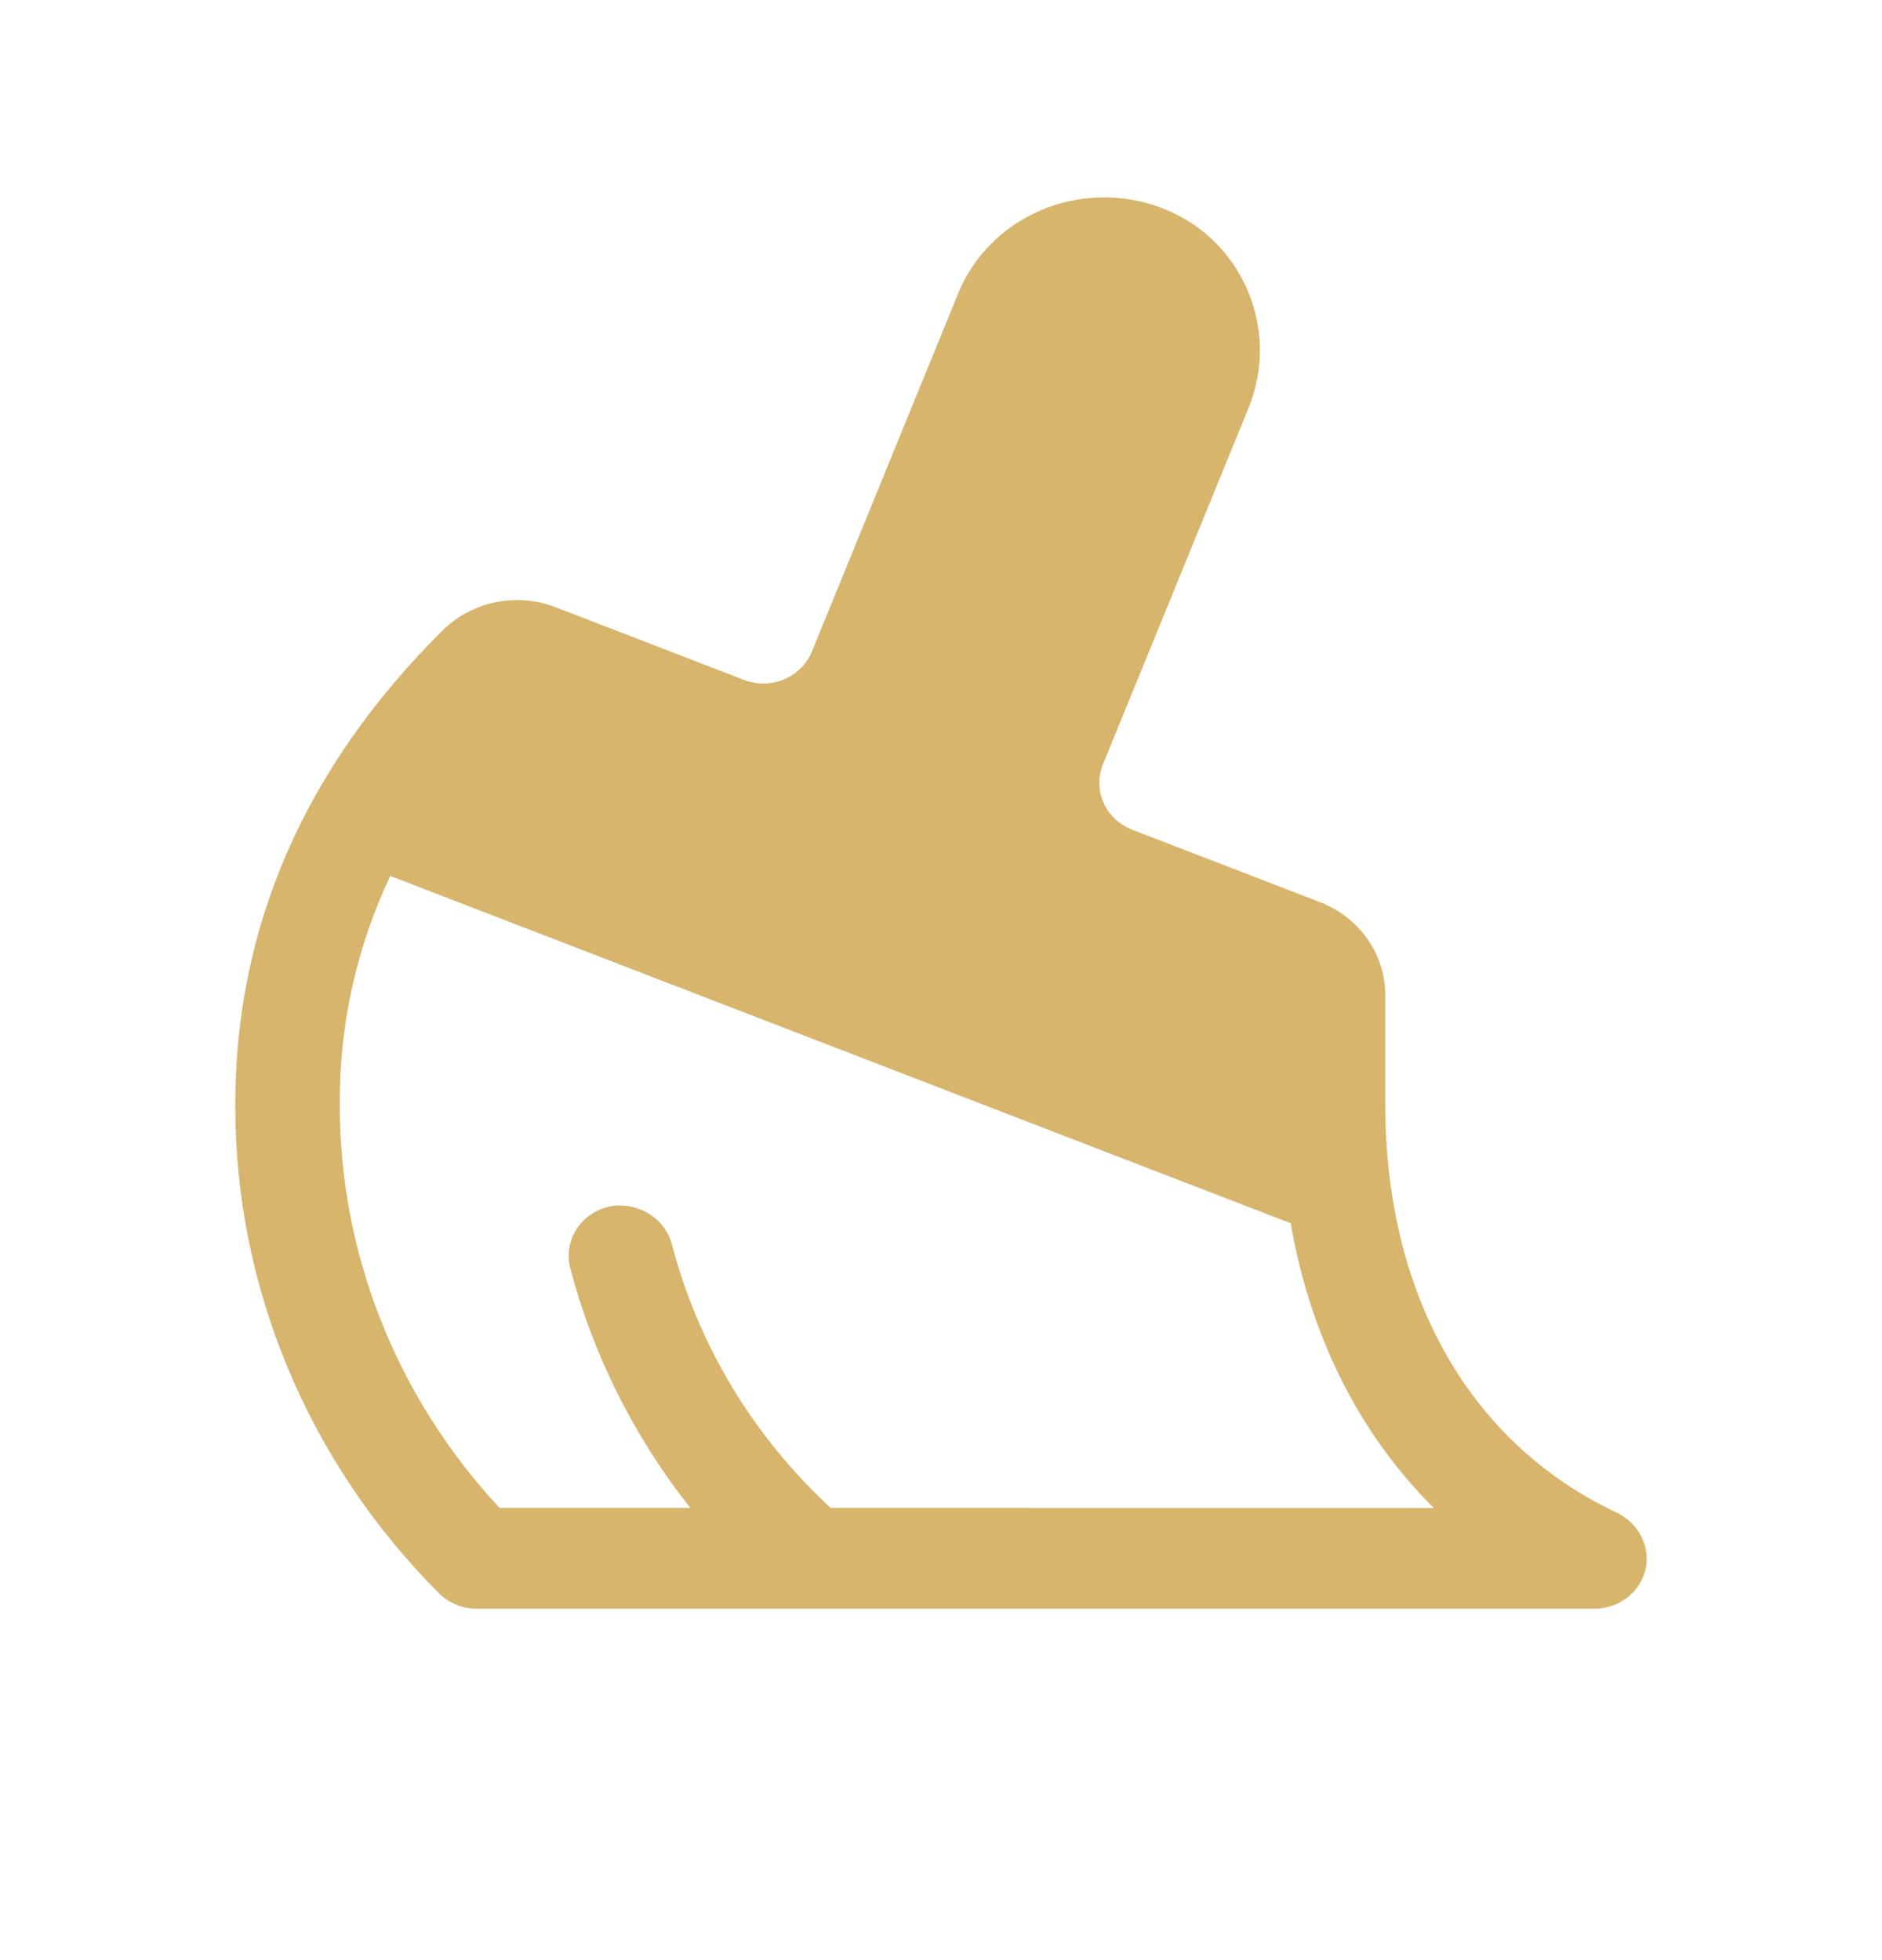 <svg width="24" height="25" viewBox="0 0 24 25" fill="none" xmlns="http://www.w3.org/2000/svg">
<path d="M20.607 19.288C18.738 18.403 17.666 16.509 17.666 14.089V12.698C17.667 12.44 17.587 12.188 17.437 11.975C17.287 11.762 17.074 11.598 16.825 11.503L14.438 10.582C14.274 10.519 14.143 10.396 14.074 10.24C14.004 10.084 14.001 9.908 14.065 9.749L15.925 5.196C16.333 4.188 15.833 3.016 14.778 2.639C14.287 2.462 13.744 2.479 13.265 2.685C12.787 2.891 12.412 3.27 12.22 3.74L10.354 8.309C10.322 8.388 10.274 8.46 10.213 8.521C10.152 8.582 10.079 8.631 9.998 8.664C9.918 8.698 9.831 8.716 9.743 8.717C9.655 8.718 9.568 8.702 9.486 8.671L7.092 7.747C6.848 7.652 6.58 7.629 6.322 7.681C6.064 7.733 5.828 7.859 5.644 8.041C3.89 9.782 3 11.816 3 14.089C2.995 16.412 3.926 18.645 5.596 20.319C5.659 20.382 5.735 20.433 5.818 20.467C5.902 20.501 5.992 20.518 6.083 20.518H20.333C20.503 20.518 20.666 20.456 20.79 20.343C20.914 20.231 20.989 20.078 20.999 19.914C21.005 19.784 20.971 19.655 20.901 19.544C20.831 19.432 20.729 19.343 20.607 19.288ZM10.592 19.232C9.606 18.319 8.906 17.158 8.571 15.88C8.53 15.719 8.429 15.579 8.286 15.487C8.143 15.395 7.97 15.358 7.8 15.383C7.709 15.399 7.623 15.433 7.547 15.482C7.471 15.531 7.406 15.595 7.357 15.67C7.307 15.745 7.274 15.828 7.26 15.916C7.245 16.003 7.25 16.093 7.273 16.178C7.564 17.285 8.085 18.324 8.803 19.232H6.37C5.056 17.819 4.33 15.987 4.333 14.089C4.325 13.083 4.545 12.087 4.977 11.172L16.46 15.602C16.71 17.053 17.34 18.294 18.284 19.233L10.592 19.232Z" fill="#D7B56D"/>
</svg>
